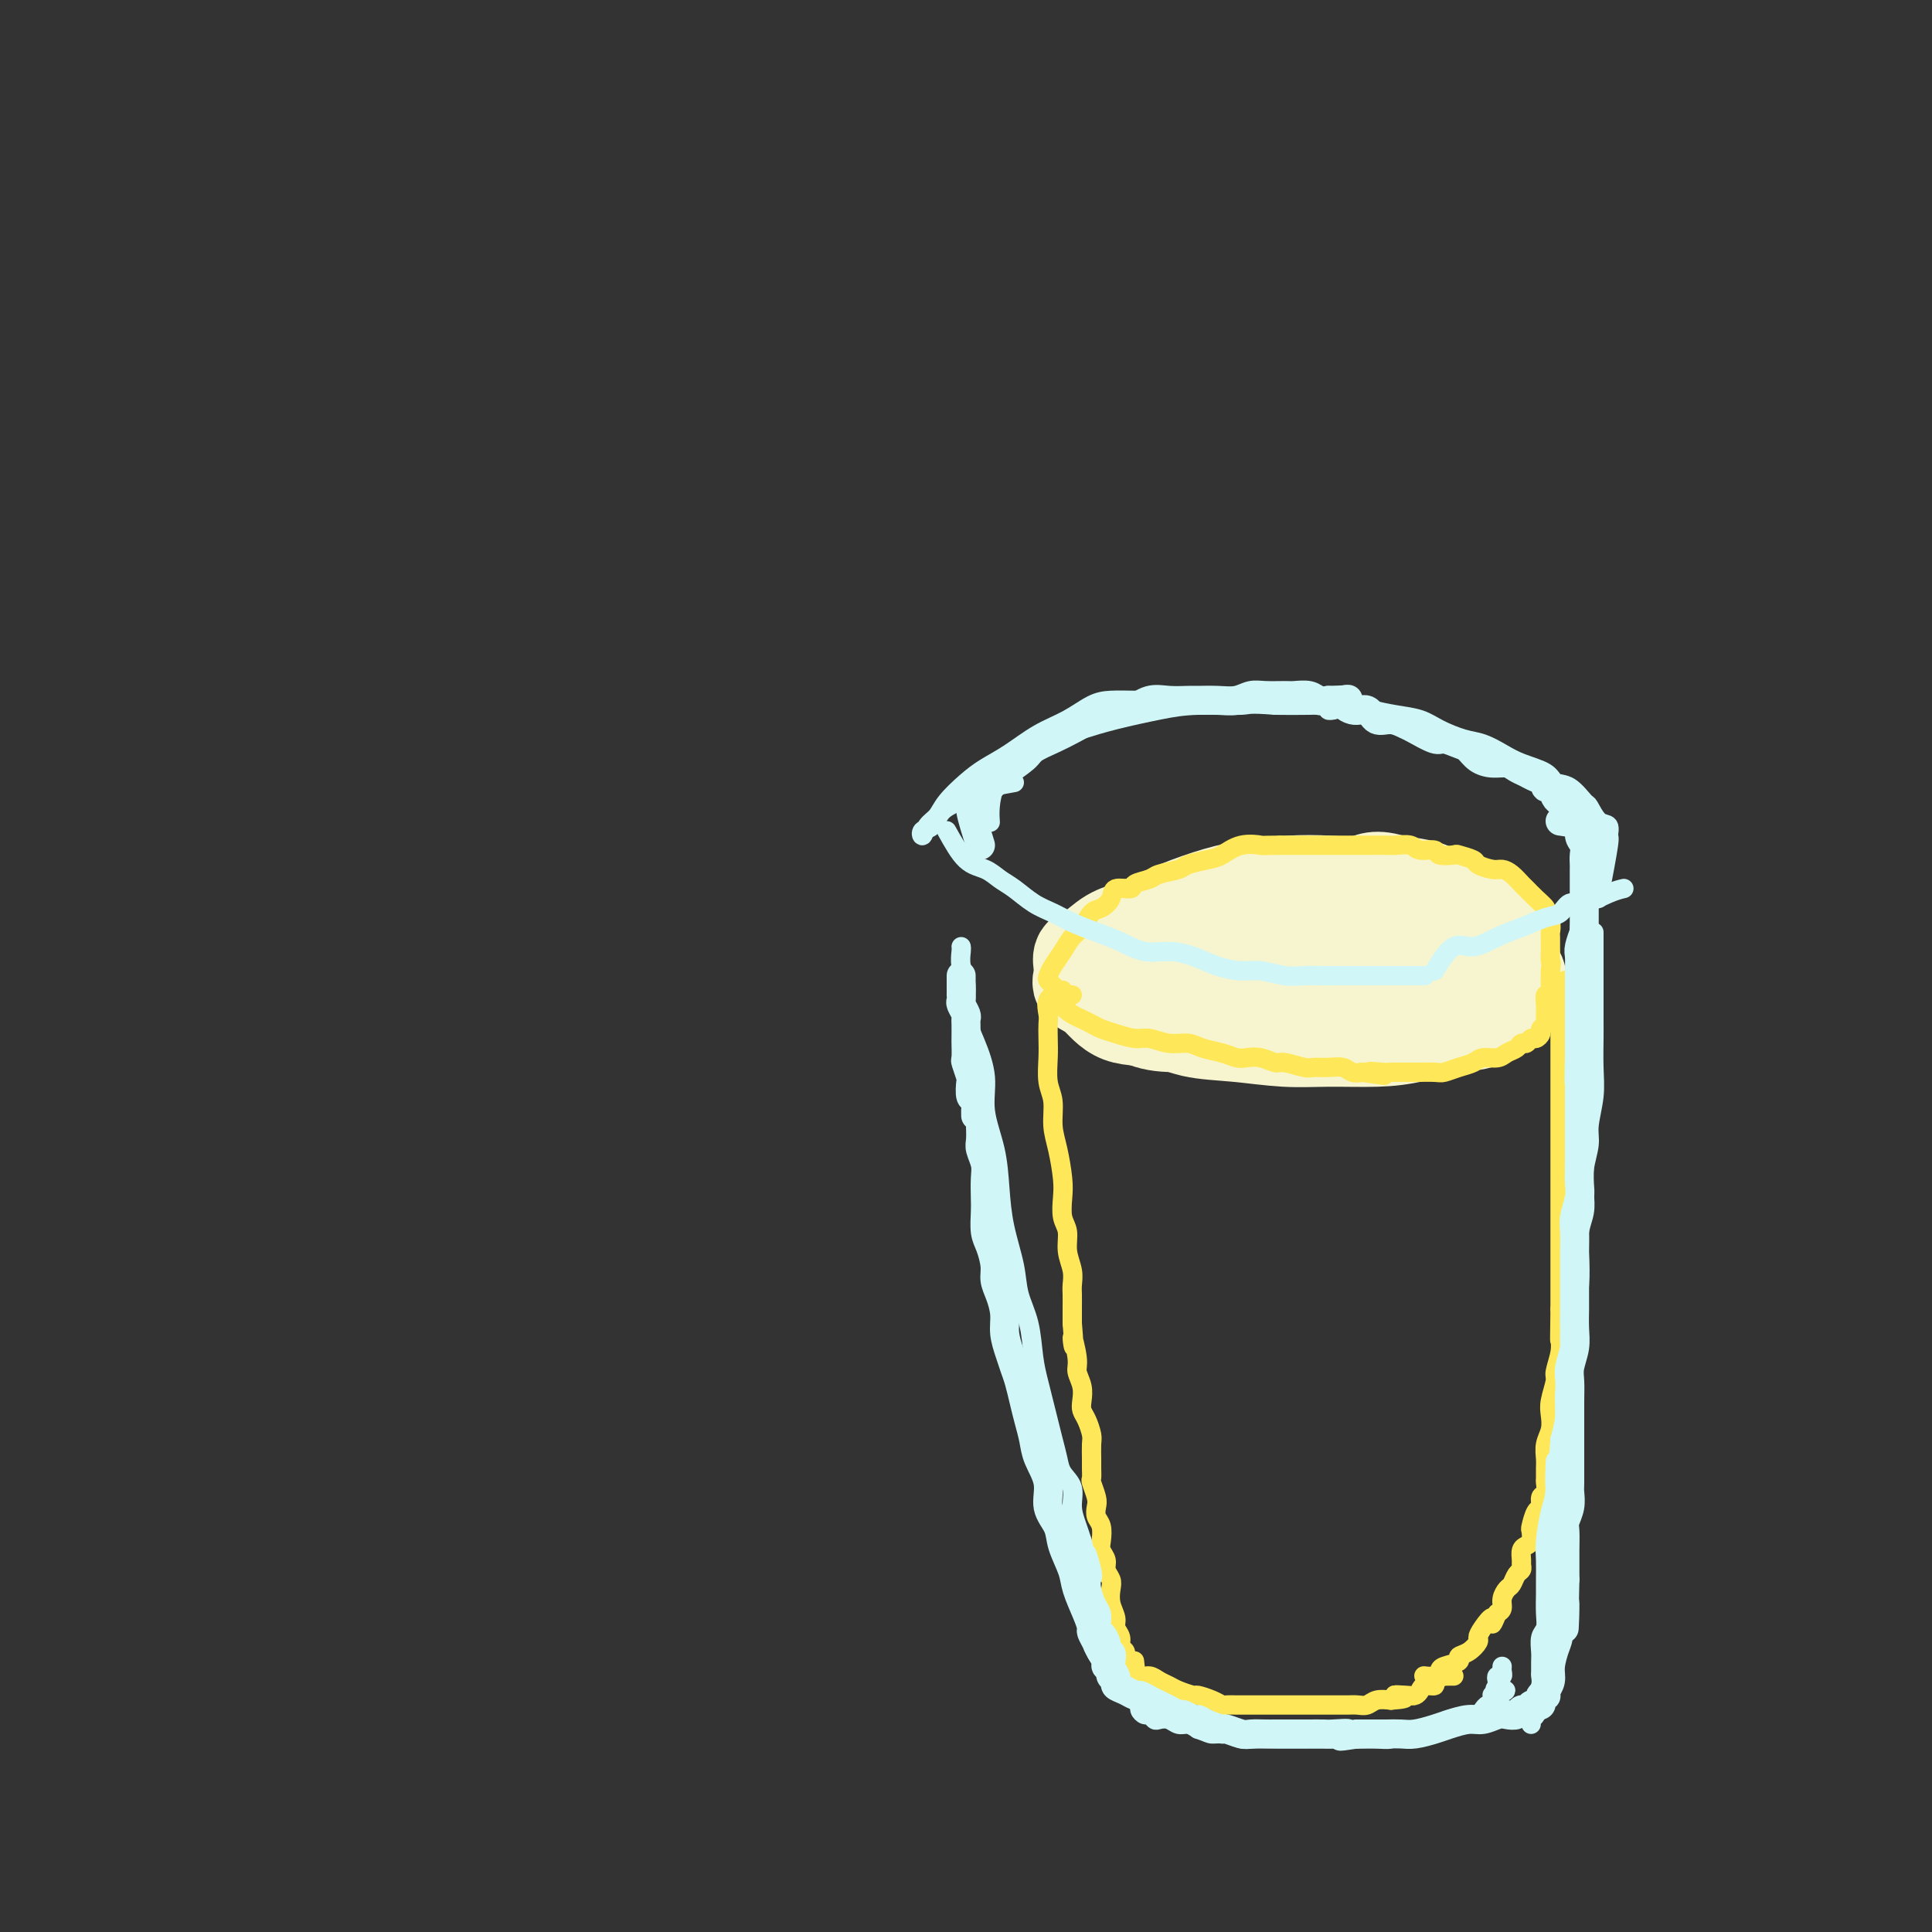 <svg viewBox='0 0 400 400' version='1.1' xmlns='http://www.w3.org/2000/svg' xmlns:xlink='http://www.w3.org/1999/xlink'><rect x="0" y="0" width="400" height="400" fill="#333333" stroke="none"/><g fill='none' stroke='rgb(247,245,208)' stroke-width='20' stroke-linecap='round' stroke-linejoin='round'><path d='M265,192c-1.373,-0.848 -2.745,-1.697 -4,-2c-1.255,-0.303 -2.392,-0.062 -4,0c-1.608,0.062 -3.689,-0.055 -6,0c-2.311,0.055 -4.854,0.282 -7,1c-2.146,0.718 -3.897,1.927 -6,3c-2.103,1.073 -4.560,2.011 -6,3c-1.440,0.989 -1.863,2.030 -2,3c-0.137,0.970 0.014,1.868 0,3c-0.014,1.132 -0.192,2.499 1,4c1.192,1.501 3.752,3.135 6,4c2.248,0.865 4.182,0.960 7,1c2.818,0.040 6.520,0.024 10,0c3.480,-0.024 6.739,-0.055 10,0c3.261,0.055 6.526,0.196 10,0c3.474,-0.196 7.159,-0.729 10,-1c2.841,-0.271 4.838,-0.279 7,-1c2.162,-0.721 4.491,-2.154 6,-3c1.509,-0.846 2.200,-1.104 3,-2c0.800,-0.896 1.709,-2.428 2,-3c0.291,-0.572 -0.035,-0.183 0,-1c0.035,-0.817 0.430,-2.839 0,-4c-0.430,-1.161 -1.685,-1.459 -3,-2c-1.315,-0.541 -2.691,-1.325 -4,-2c-1.309,-0.675 -2.552,-1.242 -4,-2c-1.448,-0.758 -3.099,-1.708 -5,-2c-1.901,-0.292 -4.050,0.075 -6,0c-1.950,-0.075 -3.700,-0.593 -6,-1c-2.300,-0.407 -5.150,-0.704 -8,-1'/><path d='M266,187c-5.269,-0.713 -5.942,-0.497 -8,0c-2.058,0.497 -5.501,1.274 -8,2c-2.499,0.726 -4.053,1.403 -6,2c-1.947,0.597 -4.286,1.116 -6,2c-1.714,0.884 -2.802,2.133 -4,3c-1.198,0.867 -2.505,1.353 -3,2c-0.495,0.647 -0.176,1.456 0,2c0.176,0.544 0.211,0.821 0,1c-0.211,0.179 -0.668,0.258 0,1c0.668,0.742 2.460,2.146 4,3c1.540,0.854 2.828,1.157 5,2c2.172,0.843 5.228,2.226 8,3c2.772,0.774 5.261,0.941 8,1c2.739,0.059 5.729,0.011 9,0c3.271,-0.011 6.825,0.014 10,0c3.175,-0.014 5.972,-0.069 9,0c3.028,0.069 6.288,0.260 9,0c2.712,-0.260 4.878,-0.972 7,-2c2.122,-1.028 4.201,-2.372 6,-3c1.799,-0.628 3.320,-0.539 4,-1c0.680,-0.461 0.520,-1.474 1,-2c0.480,-0.526 1.602,-0.567 2,-1c0.398,-0.433 0.073,-1.257 0,-2c-0.073,-0.743 0.107,-1.405 0,-2c-0.107,-0.595 -0.500,-1.121 -1,-2c-0.500,-0.879 -1.107,-2.109 -2,-3c-0.893,-0.891 -2.071,-1.443 -3,-2c-0.929,-0.557 -1.610,-1.118 -3,-2c-1.390,-0.882 -3.490,-2.084 -5,-3c-1.510,-0.916 -2.432,-1.548 -4,-2c-1.568,-0.452 -3.784,-0.726 -6,-1'/><path d='M289,183c-4.508,-1.550 -5.277,-0.424 -7,0c-1.723,0.424 -4.402,0.147 -7,0c-2.598,-0.147 -5.117,-0.163 -8,0c-2.883,0.163 -6.129,0.503 -9,1c-2.871,0.497 -5.367,1.149 -8,2c-2.633,0.851 -5.403,1.901 -8,3c-2.597,1.099 -5.022,2.248 -7,3c-1.978,0.752 -3.510,1.107 -5,2c-1.490,0.893 -2.937,2.323 -4,3c-1.063,0.677 -1.741,0.602 -2,1c-0.259,0.398 -0.100,1.270 0,2c0.100,0.730 0.139,1.318 0,2c-0.139,0.682 -0.456,1.457 0,2c0.456,0.543 1.685,0.852 3,2c1.315,1.148 2.715,3.134 5,4c2.285,0.866 5.453,0.610 8,1c2.547,0.390 4.472,1.425 7,2c2.528,0.575 5.659,0.688 9,1c3.341,0.312 6.893,0.822 10,1c3.107,0.178 5.768,0.022 9,0c3.232,-0.022 7.033,0.089 10,0c2.967,-0.089 5.099,-0.376 8,-1c2.901,-0.624 6.571,-1.583 9,-2c2.429,-0.417 3.618,-0.293 5,-1c1.382,-0.707 2.959,-2.245 4,-3c1.041,-0.755 1.547,-0.727 2,-1c0.453,-0.273 0.853,-0.847 1,-1c0.147,-0.153 0.039,0.114 0,0c-0.039,-0.114 -0.011,-0.607 0,-1c0.011,-0.393 0.003,-0.684 0,-1c-0.003,-0.316 -0.002,-0.658 0,-1'/><path d='M314,203c0.844,-1.477 -0.544,-1.170 -1,-1c-0.456,0.170 0.022,0.203 0,0c-0.022,-0.203 -0.542,-0.642 -1,-1c-0.458,-0.358 -0.854,-0.635 -1,-1c-0.146,-0.365 -0.042,-0.819 0,-1c0.042,-0.181 0.021,-0.091 0,0'/><path d='M288,197c-3.363,-0.008 -6.726,-0.015 -9,0c-2.274,0.015 -3.458,0.054 -4,0c-0.542,-0.054 -0.443,-0.199 -1,0c-0.557,0.199 -1.769,0.744 -2,1c-0.231,0.256 0.518,0.223 1,0c0.482,-0.223 0.696,-0.636 1,-1c0.304,-0.364 0.696,-0.680 1,-1c0.304,-0.320 0.519,-0.646 1,-1c0.481,-0.354 1.229,-0.737 2,-1c0.771,-0.263 1.566,-0.407 1,0c-0.566,0.407 -2.491,1.363 -4,2c-1.509,0.637 -2.600,0.954 -4,1c-1.400,0.046 -3.108,-0.180 -4,0c-0.892,0.180 -0.969,0.766 -1,1c-0.031,0.234 -0.015,0.117 0,0'/><path d='M296,198c-3.007,-1.268 -6.014,-2.536 -8,-3c-1.986,-0.464 -2.952,-0.124 -4,0c-1.048,0.124 -2.180,0.033 -4,0c-1.820,-0.033 -4.329,-0.009 -6,0c-1.671,0.009 -2.504,0.002 -4,0c-1.496,-0.002 -3.655,-0.001 -5,0c-1.345,0.001 -1.876,0.000 -3,0c-1.124,-0.000 -2.841,-0.000 -4,0c-1.159,0.000 -1.760,0.000 -2,0c-0.240,-0.000 -0.120,-0.000 0,0'/></g>
<g fill='none' stroke='rgb(254,232,89)' stroke-width='4' stroke-linecap='round' stroke-linejoin='round'><path d='M220,205c-1.268,0.548 -2.536,1.096 -3,2c-0.464,0.904 -0.126,2.163 0,3c0.126,0.837 0.038,1.251 0,2c-0.038,0.749 -0.025,1.834 0,3c0.025,1.166 0.062,2.413 0,4c-0.062,1.587 -0.223,3.513 0,5c0.223,1.487 0.831,2.536 1,4c0.169,1.464 -0.099,3.344 0,5c0.099,1.656 0.567,3.089 1,5c0.433,1.911 0.833,4.299 1,6c0.167,1.701 0.101,2.713 0,4c-0.101,1.287 -0.237,2.848 0,4c0.237,1.152 0.848,1.893 1,3c0.152,1.107 -0.155,2.579 0,4c0.155,1.421 0.774,2.792 1,4c0.226,1.208 0.061,2.251 0,3c-0.061,0.749 -0.016,1.202 0,2c0.016,0.798 0.005,1.942 0,3c-0.005,1.058 -0.002,2.029 0,3'/><path d='M222,274c0.709,8.210 -0.020,3.737 0,3c0.020,-0.737 0.789,2.264 1,4c0.211,1.736 -0.137,2.207 0,3c0.137,0.793 0.758,1.907 1,3c0.242,1.093 0.103,2.164 0,3c-0.103,0.836 -0.171,1.435 0,2c0.171,0.565 0.582,1.096 1,2c0.418,0.904 0.844,2.183 1,3c0.156,0.817 0.041,1.173 0,2c-0.041,0.827 -0.007,2.126 0,3c0.007,0.874 -0.012,1.322 0,2c0.012,0.678 0.055,1.585 0,2c-0.055,0.415 -0.207,0.337 0,1c0.207,0.663 0.774,2.068 1,3c0.226,0.932 0.112,1.390 0,2c-0.112,0.610 -0.222,1.371 0,2c0.222,0.629 0.777,1.127 1,2c0.223,0.873 0.116,2.121 0,3c-0.116,0.879 -0.241,1.390 0,2c0.241,0.610 0.848,1.321 1,2c0.152,0.679 -0.151,1.326 0,2c0.151,0.674 0.757,1.374 1,2c0.243,0.626 0.122,1.179 0,2c-0.122,0.821 -0.244,1.912 0,3c0.244,1.088 0.854,2.174 1,3c0.146,0.826 -0.172,1.391 0,2c0.172,0.609 0.833,1.263 1,2c0.167,0.737 -0.162,1.558 0,2c0.162,0.442 0.813,0.503 1,1c0.187,0.497 -0.089,1.428 0,2c0.089,0.572 0.545,0.786 1,1'/><path d='M234,345c2.080,10.918 1.281,2.715 1,0c-0.281,-2.715 -0.045,0.060 0,1c0.045,0.940 -0.101,0.045 0,0c0.101,-0.045 0.448,0.761 1,1c0.552,0.239 1.308,-0.090 2,0c0.692,0.090 1.321,0.598 2,1c0.679,0.402 1.407,0.699 2,1c0.593,0.301 1.052,0.606 2,1c0.948,0.394 2.385,0.876 3,1c0.615,0.124 0.406,-0.110 1,0c0.594,0.110 1.990,0.565 3,1c1.010,0.435 1.635,0.848 2,1c0.365,0.152 0.469,0.041 1,0c0.531,-0.041 1.489,-0.011 2,0c0.511,0.011 0.574,0.003 1,0c0.426,-0.003 1.216,-0.001 2,0c0.784,0.001 1.561,0.000 2,0c0.439,-0.000 0.541,-0.000 1,0c0.459,0.000 1.277,0.000 2,0c0.723,-0.000 1.352,0.000 2,0c0.648,-0.000 1.314,-0.000 2,0c0.686,0.000 1.391,0.000 2,0c0.609,-0.000 1.122,-0.000 2,0c0.878,0.000 2.122,0.001 3,0c0.878,-0.001 1.389,-0.004 2,0c0.611,0.004 1.321,0.015 2,0c0.679,-0.015 1.326,-0.056 2,0c0.674,0.056 1.374,0.207 2,0c0.626,-0.207 1.179,-0.774 2,-1c0.821,-0.226 1.911,-0.113 3,0'/><path d='M288,352c5.394,-0.378 1.878,-0.823 1,-1c-0.878,-0.177 0.883,-0.085 2,0c1.117,0.085 1.590,0.164 2,0c0.410,-0.164 0.759,-0.569 1,-1c0.241,-0.431 0.375,-0.886 1,-1c0.625,-0.114 1.739,0.113 2,0c0.261,-0.113 -0.333,-0.566 0,-1c0.333,-0.434 1.592,-0.848 2,-1c0.408,-0.152 -0.035,-0.041 0,0c0.035,0.041 0.548,0.011 1,0c0.452,-0.011 0.843,-0.003 1,0c0.157,0.003 0.078,0.002 0,0'/><path d='M324,203c-0.423,0.775 -0.845,1.551 -1,2c-0.155,0.449 -0.041,0.572 0,1c0.041,0.428 0.011,1.162 0,2c-0.011,0.838 -0.003,1.779 0,3c0.003,1.221 0.001,2.721 0,4c-0.001,1.279 -0.000,2.336 0,4c0.000,1.664 0.000,3.936 0,6c-0.000,2.064 -0.000,3.921 0,6c0.000,2.079 0.000,4.380 0,6c-0.000,1.620 -0.000,2.559 0,4c0.000,1.441 0.000,3.385 0,5c-0.000,1.615 -0.000,2.902 0,4c0.000,1.098 0.000,2.009 0,3c-0.000,0.991 -0.000,2.064 0,3c0.000,0.936 0.000,1.734 0,3c-0.000,1.266 -0.000,2.999 0,4c0.000,1.001 0.000,1.269 0,2c-0.000,0.731 -0.000,1.923 0,3c0.000,1.077 0.000,2.038 0,3'/><path d='M323,271c-0.150,11.127 -0.025,4.943 0,3c0.025,-1.943 -0.050,0.354 0,2c0.050,1.646 0.223,2.642 0,4c-0.223,1.358 -0.843,3.077 -1,4c-0.157,0.923 0.150,1.051 0,2c-0.150,0.949 -0.758,2.719 -1,4c-0.242,1.281 -0.117,2.072 0,3c0.117,0.928 0.228,1.993 0,3c-0.228,1.007 -0.793,1.956 -1,3c-0.207,1.044 -0.054,2.182 0,3c0.054,0.818 0.011,1.317 0,2c-0.011,0.683 0.012,1.549 0,2c-0.012,0.451 -0.059,0.486 0,1c0.059,0.514 0.222,1.508 0,2c-0.222,0.492 -0.830,0.484 -1,1c-0.170,0.516 0.099,1.556 0,2c-0.099,0.444 -0.565,0.290 -1,1c-0.435,0.710 -0.838,2.283 -1,3c-0.162,0.717 -0.082,0.577 0,1c0.082,0.423 0.165,1.409 0,2c-0.165,0.591 -0.579,0.789 -1,1c-0.421,0.211 -0.848,0.437 -1,1c-0.152,0.563 -0.030,1.464 0,2c0.030,0.536 -0.033,0.706 0,1c0.033,0.294 0.163,0.711 0,1c-0.163,0.289 -0.617,0.448 -1,1c-0.383,0.552 -0.694,1.496 -1,2c-0.306,0.504 -0.608,0.568 -1,1c-0.392,0.432 -0.875,1.232 -1,2c-0.125,0.768 0.107,1.505 0,2c-0.107,0.495 -0.554,0.747 -1,1'/><path d='M310,334c-1.670,4.003 -0.845,1.510 -1,1c-0.155,-0.510 -1.290,0.962 -2,2c-0.710,1.038 -0.997,1.640 -1,2c-0.003,0.360 0.276,0.478 0,1c-0.276,0.522 -1.107,1.449 -2,2c-0.893,0.551 -1.849,0.726 -2,1c-0.151,0.274 0.502,0.648 0,1c-0.502,0.352 -2.159,0.683 -3,1c-0.841,0.317 -0.864,0.621 -1,1c-0.136,0.379 -0.383,0.833 -1,1c-0.617,0.167 -1.605,0.048 -2,0c-0.395,-0.048 -0.198,-0.024 0,0'/><path d='M222,206c-1.024,0.643 -2.048,1.286 -2,2c0.048,0.714 1.170,1.501 2,2c0.830,0.499 1.370,0.712 2,1c0.630,0.288 1.350,0.650 2,1c0.650,0.350 1.229,0.686 2,1c0.771,0.314 1.732,0.605 3,1c1.268,0.395 2.841,0.893 4,1c1.159,0.107 1.902,-0.179 3,0c1.098,0.179 2.549,0.822 4,1c1.451,0.178 2.902,-0.110 4,0c1.098,0.110 1.844,0.617 3,1c1.156,0.383 2.723,0.643 4,1c1.277,0.357 2.265,0.813 3,1c0.735,0.187 1.216,0.107 2,0c0.784,-0.107 1.872,-0.239 3,0c1.128,0.239 2.297,0.849 3,1c0.703,0.151 0.940,-0.157 2,0c1.060,0.157 2.941,0.778 4,1c1.059,0.222 1.295,0.046 2,0c0.705,-0.046 1.880,0.039 3,0c1.120,-0.039 2.186,-0.203 3,0c0.814,0.203 1.375,0.772 2,1c0.625,0.228 1.312,0.114 2,0'/><path d='M282,222c8.242,1.238 3.347,0.332 2,0c-1.347,-0.332 0.854,-0.089 2,0c1.146,0.089 1.237,0.025 2,0c0.763,-0.025 2.199,-0.010 3,0c0.801,0.010 0.967,0.014 2,0c1.033,-0.014 2.933,-0.046 4,0c1.067,0.046 1.301,0.171 2,0c0.699,-0.171 1.864,-0.637 3,-1c1.136,-0.363 2.245,-0.622 3,-1c0.755,-0.378 1.158,-0.876 2,-1c0.842,-0.124 2.123,0.126 3,0c0.877,-0.126 1.348,-0.626 2,-1c0.652,-0.374 1.484,-0.621 2,-1c0.516,-0.379 0.717,-0.889 1,-1c0.283,-0.111 0.649,0.177 1,0c0.351,-0.177 0.686,-0.821 1,-1c0.314,-0.179 0.606,0.106 1,0c0.394,-0.106 0.890,-0.602 1,-1c0.110,-0.398 -0.167,-0.698 0,-1c0.167,-0.302 0.777,-0.606 1,-1c0.223,-0.394 0.060,-0.878 0,-1c-0.060,-0.122 -0.017,0.117 0,0c0.017,-0.117 0.008,-0.590 0,-1c-0.008,-0.410 -0.016,-0.757 0,-1c0.016,-0.243 0.057,-0.384 0,-1c-0.057,-0.616 -0.211,-1.709 0,-2c0.211,-0.291 0.789,0.221 1,0c0.211,-0.221 0.057,-1.175 0,-2c-0.057,-0.825 -0.016,-1.521 0,-2c0.016,-0.479 0.008,-0.739 0,-1'/><path d='M321,201c0.309,-2.196 0.083,-1.687 0,-2c-0.083,-0.313 -0.021,-1.449 0,-2c0.021,-0.551 0.001,-0.519 0,-1c-0.001,-0.481 0.015,-1.476 0,-2c-0.015,-0.524 -0.062,-0.577 0,-1c0.062,-0.423 0.234,-1.217 0,-2c-0.234,-0.783 -0.874,-1.557 -1,-2c-0.126,-0.443 0.262,-0.556 0,-1c-0.262,-0.444 -1.173,-1.219 -2,-2c-0.827,-0.781 -1.571,-1.567 -2,-2c-0.429,-0.433 -0.543,-0.511 -1,-1c-0.457,-0.489 -1.258,-1.388 -2,-2c-0.742,-0.612 -1.425,-0.938 -2,-1c-0.575,-0.062 -1.041,0.141 -2,0c-0.959,-0.141 -2.412,-0.625 -3,-1c-0.588,-0.375 -0.313,-0.640 -1,-1c-0.687,-0.360 -2.338,-0.813 -3,-1c-0.662,-0.187 -0.336,-0.106 -1,0c-0.664,0.106 -2.317,0.239 -3,0c-0.683,-0.239 -0.395,-0.849 -1,-1c-0.605,-0.151 -2.104,0.156 -3,0c-0.896,-0.156 -1.189,-0.774 -2,-1c-0.811,-0.226 -2.141,-0.061 -3,0c-0.859,0.061 -1.247,0.016 -2,0c-0.753,-0.016 -1.871,-0.004 -3,0c-1.129,0.004 -2.269,0.001 -3,0c-0.731,-0.001 -1.052,-0.000 -2,0c-0.948,0.000 -2.522,0.000 -4,0c-1.478,-0.000 -2.859,-0.000 -4,0c-1.141,0.000 -2.040,0.000 -3,0c-0.960,-0.000 -1.980,-0.000 -3,0'/><path d='M265,175c-4.432,0.029 -3.513,0.102 -4,0c-0.487,-0.102 -2.379,-0.378 -4,0c-1.621,0.378 -2.970,1.411 -4,2c-1.030,0.589 -1.741,0.735 -3,1c-1.259,0.265 -3.066,0.648 -4,1c-0.934,0.352 -0.993,0.673 -2,1c-1.007,0.327 -2.960,0.661 -4,1c-1.040,0.339 -1.167,0.685 -2,1c-0.833,0.315 -2.373,0.599 -3,1c-0.627,0.401 -0.342,0.917 -1,1c-0.658,0.083 -2.259,-0.269 -3,0c-0.741,0.269 -0.621,1.159 -1,2c-0.379,0.841 -1.256,1.631 -2,2c-0.744,0.369 -1.355,0.315 -2,1c-0.645,0.685 -1.325,2.110 -2,3c-0.675,0.890 -1.345,1.246 -2,2c-0.655,0.754 -1.296,1.904 -2,3c-0.704,1.096 -1.470,2.136 -2,3c-0.530,0.864 -0.822,1.551 -1,2c-0.178,0.449 -0.240,0.659 0,1c0.240,0.341 0.783,0.812 1,1c0.217,0.188 0.109,0.094 0,0'/></g>
<g fill='none' stroke='rgb(208,246,247)' stroke-width='4' stroke-linecap='round' stroke-linejoin='round'><path d='M196,172c1.311,2.359 2.622,4.719 4,6c1.378,1.281 2.822,1.484 4,2c1.178,0.516 2.088,1.346 3,2c0.912,0.654 1.825,1.134 3,2c1.175,0.866 2.613,2.118 4,3c1.387,0.882 2.722,1.393 4,2c1.278,0.607 2.497,1.311 4,2c1.503,0.689 3.290,1.364 5,2c1.710,0.636 3.345,1.235 5,2c1.655,0.765 3.331,1.698 5,2c1.669,0.302 3.330,-0.025 5,0c1.670,0.025 3.349,0.403 5,1c1.651,0.597 3.273,1.414 5,2c1.727,0.586 3.557,0.942 5,1c1.443,0.058 2.499,-0.181 4,0c1.501,0.181 3.447,0.780 5,1c1.553,0.220 2.711,0.059 4,0c1.289,-0.059 2.707,-0.016 4,0c1.293,0.016 2.460,0.004 4,0c1.540,-0.004 3.454,-0.001 5,0c1.546,0.001 2.724,0.000 4,0c1.276,-0.000 2.650,-0.000 4,0c1.350,0.000 2.675,0.000 4,0'/><path d='M199,196c0.033,0.165 0.067,0.331 0,1c-0.067,0.669 -0.234,1.843 0,3c0.234,1.157 0.870,2.298 1,4c0.130,1.702 -0.246,3.965 0,6c0.246,2.035 1.113,3.844 2,6c0.887,2.156 1.795,4.660 2,7c0.205,2.340 -0.292,4.515 0,7c0.292,2.485 1.372,5.279 2,8c0.628,2.721 0.802,5.369 1,8c0.198,2.631 0.420,5.245 1,8c0.580,2.755 1.517,5.650 2,8c0.483,2.350 0.511,4.154 1,6c0.489,1.846 1.441,3.732 2,6c0.559,2.268 0.727,4.917 1,7c0.273,2.083 0.651,3.600 1,5c0.349,1.400 0.670,2.682 1,4c0.330,1.318 0.671,2.673 1,4c0.329,1.327 0.648,2.626 1,4c0.352,1.374 0.738,2.822 1,4c0.262,1.178 0.399,2.086 1,3c0.601,0.914 1.666,1.833 2,3c0.334,1.167 -0.064,2.584 0,4c0.064,1.416 0.590,2.833 1,4c0.410,1.167 0.705,2.083 1,3'/><path d='M224,319c2.642,10.580 1.247,4.529 1,3c-0.247,-1.529 0.656,1.463 1,3c0.344,1.537 0.131,1.620 0,2c-0.131,0.380 -0.179,1.058 0,2c0.179,0.942 0.587,2.149 1,3c0.413,0.851 0.833,1.345 1,2c0.167,0.655 0.082,1.471 0,2c-0.082,0.529 -0.162,0.771 0,1c0.162,0.229 0.565,0.447 1,1c0.435,0.553 0.900,1.443 1,2c0.100,0.557 -0.165,0.783 0,1c0.165,0.217 0.762,0.425 1,1c0.238,0.575 0.119,1.516 0,2c-0.119,0.484 -0.238,0.511 0,1c0.238,0.489 0.833,1.442 1,2c0.167,0.558 -0.095,0.723 0,1c0.095,0.277 0.546,0.666 1,1c0.454,0.334 0.910,0.614 1,1c0.090,0.386 -0.187,0.877 0,1c0.187,0.123 0.838,-0.121 1,0c0.162,0.121 -0.164,0.606 0,1c0.164,0.394 0.818,0.698 1,1c0.182,0.302 -0.107,0.603 0,1c0.107,0.397 0.609,0.890 1,1c0.391,0.110 0.671,-0.163 1,0c0.329,0.163 0.707,0.761 1,1c0.293,0.239 0.501,0.119 1,0c0.499,-0.119 1.288,-0.238 2,0c0.712,0.238 1.345,0.833 2,1c0.655,0.167 1.330,-0.095 2,0c0.670,0.095 1.335,0.548 2,1'/><path d='M248,358c2.084,0.707 2.296,0.974 3,1c0.704,0.026 1.902,-0.189 3,0c1.098,0.189 2.097,0.783 3,1c0.903,0.217 1.712,0.058 3,0c1.288,-0.058 3.057,-0.016 4,0c0.943,0.016 1.061,0.004 2,0c0.939,-0.004 2.698,-0.001 4,0c1.302,0.001 2.147,-0.000 3,0c0.853,0.000 1.713,0.001 3,0c1.287,-0.001 3.002,-0.004 4,0c0.998,0.004 1.278,0.016 2,0c0.722,-0.016 1.884,-0.061 3,0c1.116,0.061 2.186,0.227 3,0c0.814,-0.227 1.373,-0.848 2,-1c0.627,-0.152 1.323,0.166 2,0c0.677,-0.166 1.336,-0.815 2,-1c0.664,-0.185 1.332,0.095 2,0c0.668,-0.095 1.334,-0.564 2,-1c0.666,-0.436 1.330,-0.837 2,-1c0.670,-0.163 1.345,-0.086 2,0c0.655,0.086 1.290,0.181 2,0c0.710,-0.181 1.497,-0.640 2,-1c0.503,-0.360 0.724,-0.622 1,-1c0.276,-0.378 0.609,-0.872 1,-1c0.391,-0.128 0.840,0.109 1,0c0.160,-0.109 0.033,-0.565 0,-1c-0.033,-0.435 0.030,-0.848 0,-1c-0.030,-0.152 -0.151,-0.043 0,0c0.151,0.043 0.576,0.022 1,0'/><path d='M310,351c3.405,-1.570 0.916,-0.994 0,-1c-0.916,-0.006 -0.260,-0.593 0,-1c0.260,-0.407 0.122,-0.635 0,-1c-0.122,-0.365 -0.229,-0.869 0,-1c0.229,-0.131 0.793,0.109 1,0c0.207,-0.109 0.056,-0.568 0,-1c-0.056,-0.432 -0.016,-0.838 0,-1c0.016,-0.162 0.008,-0.081 0,0'/><path d='M330,193c-0.000,0.145 -0.000,0.290 0,1c0.000,0.710 0.000,1.987 0,3c-0.000,1.013 -0.000,1.764 0,3c0.000,1.236 0.001,2.958 0,5c-0.001,2.042 -0.004,4.405 0,6c0.004,1.595 0.016,2.421 0,4c-0.016,1.579 -0.061,3.912 0,6c0.061,2.088 0.226,3.930 0,6c-0.226,2.070 -0.844,4.367 -1,6c-0.156,1.633 0.151,2.603 0,4c-0.151,1.397 -0.759,3.222 -1,5c-0.241,1.778 -0.117,3.509 0,5c0.117,1.491 0.225,2.741 0,4c-0.225,1.259 -0.782,2.526 -1,4c-0.218,1.474 -0.096,3.155 0,5c0.096,1.845 0.165,3.854 0,6c-0.165,2.146 -0.565,4.428 -1,6c-0.435,1.572 -0.904,2.432 -1,4c-0.096,1.568 0.180,3.843 0,6c-0.180,2.157 -0.818,4.196 -1,6c-0.182,1.804 0.091,3.373 0,5c-0.091,1.627 -0.545,3.314 -1,5'/><path d='M323,298c-1.321,17.131 -1.125,7.460 -1,5c0.125,-2.460 0.177,2.292 0,5c-0.177,2.708 -0.583,3.371 -1,5c-0.417,1.629 -0.844,4.225 -1,6c-0.156,1.775 -0.041,2.731 0,4c0.041,1.269 0.007,2.853 0,4c-0.007,1.147 0.012,1.858 0,3c-0.012,1.142 -0.056,2.714 0,4c0.056,1.286 0.211,2.285 0,3c-0.211,0.715 -0.789,1.147 -1,2c-0.211,0.853 -0.056,2.129 0,3c0.056,0.871 0.011,1.337 0,2c-0.011,0.663 0.011,1.522 0,2c-0.011,0.478 -0.056,0.576 0,1c0.056,0.424 0.211,1.174 0,2c-0.211,0.826 -0.789,1.727 -1,2c-0.211,0.273 -0.056,-0.082 0,0c0.056,0.082 0.011,0.600 0,1c-0.011,0.400 0.011,0.680 0,1c-0.011,0.320 -0.056,0.678 0,1c0.056,0.322 0.211,0.608 0,1c-0.211,0.392 -0.789,0.888 -1,1c-0.211,0.112 -0.057,-0.162 0,0c0.057,0.162 0.016,0.761 0,1c-0.016,0.239 -0.008,0.120 0,0'/><path d='M297,201c1.358,-2.162 2.716,-4.324 4,-5c1.284,-0.676 2.494,0.132 4,0c1.506,-0.132 3.309,-1.206 5,-2c1.691,-0.794 3.269,-1.307 5,-2c1.731,-0.693 3.614,-1.565 5,-2c1.386,-0.435 2.274,-0.432 3,-1c0.726,-0.568 1.291,-1.707 2,-2c0.709,-0.293 1.561,0.262 3,0c1.439,-0.262 3.464,-1.340 5,-2c1.536,-0.660 2.582,-0.903 3,-1c0.418,-0.097 0.209,-0.049 0,0'/><path d='M331,186c0.857,-4.482 1.715,-8.963 2,-11c0.285,-2.037 -0.002,-1.629 0,-2c0.002,-0.371 0.293,-1.522 0,-2c-0.293,-0.478 -1.171,-0.284 -2,-1c-0.829,-0.716 -1.609,-2.341 -2,-3c-0.391,-0.659 -0.394,-0.351 -1,-1c-0.606,-0.649 -1.817,-2.257 -3,-3c-1.183,-0.743 -2.340,-0.623 -3,-1c-0.660,-0.377 -0.825,-1.252 -2,-2c-1.175,-0.748 -3.360,-1.369 -5,-2c-1.640,-0.631 -2.734,-1.272 -4,-2c-1.266,-0.728 -2.704,-1.543 -4,-2c-1.296,-0.457 -2.449,-0.556 -4,-1c-1.551,-0.444 -3.501,-1.233 -5,-2c-1.499,-0.767 -2.548,-1.512 -4,-2c-1.452,-0.488 -3.306,-0.719 -5,-1c-1.694,-0.281 -3.227,-0.611 -5,-1c-1.773,-0.389 -3.785,-0.835 -6,-1c-2.215,-0.165 -4.633,-0.047 -7,0c-2.367,0.047 -4.684,0.024 -7,0'/><path d='M264,146c-5.778,-0.455 -5.222,-0.092 -7,0c-1.778,0.092 -5.890,-0.089 -9,0c-3.110,0.089 -5.219,0.446 -8,1c-2.781,0.554 -6.233,1.306 -9,2c-2.767,0.694 -4.849,1.331 -7,2c-2.151,0.669 -4.373,1.371 -6,2c-1.627,0.629 -2.660,1.186 -4,2c-1.340,0.814 -2.986,1.886 -4,3c-1.014,1.114 -1.396,2.271 -2,3c-0.604,0.729 -1.430,1.030 -2,2c-0.570,0.970 -0.884,2.607 -1,4c-0.116,1.393 -0.033,2.541 0,3c0.033,0.459 0.017,0.230 0,0'/><path d='M210,162c-2.360,0.439 -4.719,0.879 -6,1c-1.281,0.121 -1.483,-0.076 -2,0c-0.517,0.076 -1.347,0.425 -2,1c-0.653,0.575 -1.128,1.375 -2,2c-0.872,0.625 -2.141,1.076 -3,2c-0.859,0.924 -1.310,2.323 -2,3c-0.690,0.677 -1.620,0.632 -2,1c-0.380,0.368 -0.209,1.147 0,1c0.209,-0.147 0.456,-1.222 1,-2c0.544,-0.778 1.386,-1.260 2,-2c0.614,-0.740 1.002,-1.738 2,-3c0.998,-1.262 2.608,-2.788 4,-4c1.392,-1.212 2.567,-2.111 4,-3c1.433,-0.889 3.123,-1.769 5,-3c1.877,-1.231 3.939,-2.813 6,-4c2.061,-1.187 4.119,-1.978 6,-3c1.881,-1.022 3.584,-2.274 5,-3c1.416,-0.726 2.543,-0.927 4,-1c1.457,-0.073 3.242,-0.020 5,0c1.758,0.020 3.487,0.005 5,0c1.513,-0.005 2.809,-0.001 4,0c1.191,0.001 2.278,0.000 4,0c1.722,-0.000 4.079,-0.000 6,0c1.921,0.000 3.406,0.000 5,0c1.594,-0.000 3.297,-0.000 5,0'/><path d='M264,145c6.626,-0.158 4.191,-0.053 4,0c-0.191,0.053 1.861,0.053 3,0c1.139,-0.053 1.363,-0.158 2,0c0.637,0.158 1.686,0.578 2,1c0.314,0.422 -0.108,0.844 0,1c0.108,0.156 0.745,0.044 1,0c0.255,-0.044 0.127,-0.022 0,0'/></g>
<g fill='none' stroke='rgb(208,246,247)' stroke-width='6' stroke-linecap='round' stroke-linejoin='round'><path d='M203,175c-0.912,-2.923 -1.824,-5.846 -2,-7c-0.176,-1.154 0.383,-0.540 1,-1c0.617,-0.460 1.290,-1.996 2,-3c0.710,-1.004 1.456,-1.476 2,-2c0.544,-0.524 0.886,-1.099 2,-2c1.114,-0.901 3.000,-2.129 4,-3c1.000,-0.871 1.113,-1.385 2,-2c0.887,-0.615 2.547,-1.329 4,-2c1.453,-0.671 2.699,-1.298 4,-2c1.301,-0.702 2.657,-1.481 4,-2c1.343,-0.519 2.671,-0.780 4,-1c1.329,-0.220 2.658,-0.399 4,-1c1.342,-0.601 2.697,-1.626 4,-2c1.303,-0.374 2.554,-0.099 4,0c1.446,0.099 3.086,0.023 4,0c0.914,-0.023 1.100,0.008 2,0c0.900,-0.008 2.514,-0.055 4,0c1.486,0.055 2.844,0.211 4,0c1.156,-0.211 2.109,-0.790 3,-1c0.891,-0.210 1.719,-0.053 3,0c1.281,0.053 3.015,0.000 4,0c0.985,-0.000 1.223,0.051 2,0c0.777,-0.051 2.094,-0.206 3,0c0.906,0.206 1.402,0.773 2,1c0.598,0.227 1.299,0.113 2,0'/><path d='M275,145c6.325,-0.130 3.637,-0.456 3,0c-0.637,0.456 0.778,1.695 2,2c1.222,0.305 2.251,-0.323 3,0c0.749,0.323 1.220,1.597 2,2c0.780,0.403 1.871,-0.065 3,0c1.129,0.065 2.298,0.662 3,1c0.702,0.338 0.937,0.418 2,1c1.063,0.582 2.956,1.665 4,2c1.044,0.335 1.241,-0.078 2,0c0.759,0.078 2.080,0.647 3,1c0.920,0.353 1.440,0.490 2,1c0.560,0.510 1.161,1.394 2,2c0.839,0.606 1.915,0.936 3,1c1.085,0.064 2.179,-0.138 3,0c0.821,0.138 1.368,0.616 2,1c0.632,0.384 1.349,0.676 2,1c0.651,0.324 1.235,0.682 2,1c0.765,0.318 1.710,0.596 2,1c0.290,0.404 -0.076,0.935 0,1c0.076,0.065 0.594,-0.337 1,0c0.406,0.337 0.701,1.414 1,2c0.299,0.586 0.601,0.682 1,1c0.399,0.318 0.895,0.859 1,1c0.105,0.141 -0.179,-0.116 0,0c0.179,0.116 0.822,0.605 1,1c0.178,0.395 -0.110,0.694 0,1c0.110,0.306 0.618,0.618 1,1c0.382,0.382 0.639,0.834 1,1c0.361,0.166 0.828,0.045 1,0c0.172,-0.045 0.049,-0.013 0,0c-0.049,0.013 -0.025,0.006 0,0'/><path d='M328,171c2.667,2.167 1.333,1.083 0,0'/><path d='M323,170c1.721,0.245 3.442,0.489 4,1c0.558,0.511 -0.047,1.288 0,2c0.047,0.712 0.745,1.359 1,2c0.255,0.641 0.068,1.275 0,2c-0.068,0.725 -0.018,1.542 0,2c0.018,0.458 0.005,0.559 0,1c-0.005,0.441 -0.001,1.222 0,2c0.001,0.778 0.000,1.552 0,2c-0.000,0.448 -0.000,0.570 0,1c0.000,0.430 -0.000,1.167 0,2c0.000,0.833 0.001,1.762 0,2c-0.001,0.238 -0.004,-0.213 0,0c0.004,0.213 0.015,1.092 0,2c-0.015,0.908 -0.057,1.845 0,2c0.057,0.155 0.211,-0.471 0,0c-0.211,0.471 -0.789,2.039 -1,3c-0.211,0.961 -0.057,1.314 0,2c0.057,0.686 0.015,1.705 0,3c-0.015,1.295 -0.004,2.866 0,4c0.004,1.134 0.001,1.830 0,3c-0.001,1.170 -0.000,2.815 0,4c0.000,1.185 0.000,1.910 0,3c-0.000,1.090 -0.000,2.545 0,4'/><path d='M327,219c-0.155,7.586 -0.041,4.552 0,4c0.041,-0.552 0.011,1.376 0,3c-0.011,1.624 -0.003,2.942 0,4c0.003,1.058 0.002,1.857 0,3c-0.002,1.143 -0.004,2.631 0,4c0.004,1.369 0.015,2.620 0,4c-0.015,1.380 -0.057,2.890 0,4c0.057,1.110 0.211,1.821 0,3c-0.211,1.179 -0.789,2.826 -1,4c-0.211,1.174 -0.057,1.874 0,3c0.057,1.126 0.015,2.678 0,4c-0.015,1.322 -0.003,2.415 0,4c0.003,1.585 -0.003,3.663 0,5c0.003,1.337 0.015,1.932 0,3c-0.015,1.068 -0.057,2.609 0,4c0.057,1.391 0.211,2.630 0,4c-0.211,1.370 -0.789,2.870 -1,4c-0.211,1.130 -0.057,1.892 0,3c0.057,1.108 0.015,2.564 0,4c-0.015,1.436 -0.004,2.854 0,4c0.004,1.146 0.001,2.021 0,3c-0.001,0.979 0.001,2.061 0,3c-0.001,0.939 -0.004,1.736 0,3c0.004,1.264 0.015,2.994 0,4c-0.015,1.006 -0.057,1.287 0,2c0.057,0.713 0.211,1.856 0,3c-0.211,1.144 -0.789,2.287 -1,3c-0.211,0.713 -0.057,0.995 0,2c0.057,1.005 0.015,2.732 0,4c-0.015,1.268 -0.004,2.077 0,3c0.004,0.923 0.002,1.962 0,3'/><path d='M324,327c-0.415,17.587 0.047,7.555 0,5c-0.047,-2.555 -0.605,2.367 -1,5c-0.395,2.633 -0.628,2.978 -1,4c-0.372,1.022 -0.885,2.723 -1,4c-0.115,1.277 0.166,2.132 0,3c-0.166,0.868 -0.780,1.748 -1,2c-0.220,0.252 -0.045,-0.126 0,0c0.045,0.126 -0.040,0.755 0,1c0.040,0.245 0.204,0.104 0,0c-0.204,-0.104 -0.776,-0.173 -1,0c-0.224,0.173 -0.102,0.586 0,1c0.102,0.414 0.182,0.828 0,1c-0.182,0.172 -0.625,0.102 -1,0c-0.375,-0.102 -0.681,-0.237 -1,0c-0.319,0.237 -0.651,0.847 -1,1c-0.349,0.153 -0.716,-0.151 -1,0c-0.284,0.151 -0.487,0.758 -1,1c-0.513,0.242 -1.338,0.121 -2,0c-0.662,-0.121 -1.162,-0.240 -2,0c-0.838,0.240 -2.013,0.839 -3,1c-0.987,0.161 -1.786,-0.114 -3,0c-1.214,0.114 -2.842,0.619 -4,1c-1.158,0.381 -1.846,0.638 -3,1c-1.154,0.362 -2.773,0.829 -4,1c-1.227,0.171 -2.061,0.046 -3,0c-0.939,-0.046 -1.984,-0.012 -3,0c-1.016,0.012 -2.005,0.004 -3,0c-0.995,-0.004 -1.998,-0.002 -3,0'/><path d='M281,359c-6.016,0.928 -2.555,0.249 -2,0c0.555,-0.249 -1.794,-0.067 -3,0c-1.206,0.067 -1.268,0.018 -2,0c-0.732,-0.018 -2.134,-0.005 -3,0c-0.866,0.005 -1.195,0.001 -2,0c-0.805,-0.001 -2.087,0.001 -3,0c-0.913,-0.001 -1.457,-0.004 -2,0c-0.543,0.004 -1.085,0.016 -2,0c-0.915,-0.016 -2.202,-0.060 -3,0c-0.798,0.060 -1.107,0.222 -2,0c-0.893,-0.222 -2.371,-0.829 -3,-1c-0.629,-0.171 -0.410,0.094 -1,0c-0.590,-0.094 -1.988,-0.546 -3,-1c-1.012,-0.454 -1.636,-0.909 -2,-1c-0.364,-0.091 -0.468,0.183 -1,0c-0.532,-0.183 -1.493,-0.822 -2,-1c-0.507,-0.178 -0.559,0.106 -1,0c-0.441,-0.106 -1.269,-0.602 -2,-1c-0.731,-0.398 -1.364,-0.698 -2,-1c-0.636,-0.302 -1.274,-0.606 -2,-1c-0.726,-0.394 -1.538,-0.879 -2,-1c-0.462,-0.121 -0.573,0.122 -1,0c-0.427,-0.122 -1.171,-0.610 -2,-1c-0.829,-0.390 -1.743,-0.682 -2,-1c-0.257,-0.318 0.142,-0.661 0,-1c-0.142,-0.339 -0.826,-0.673 -1,-1c-0.174,-0.327 0.163,-0.649 0,-1c-0.163,-0.351 -0.827,-0.733 -1,-1c-0.173,-0.267 0.146,-0.418 0,-1c-0.146,-0.582 -0.756,-1.595 -1,-2c-0.244,-0.405 -0.122,-0.203 0,0'/><path d='M228,342c-0.937,-1.577 -0.780,-1.521 -1,-2c-0.220,-0.479 -0.817,-1.495 -1,-2c-0.183,-0.505 0.049,-0.501 0,-1c-0.049,-0.499 -0.379,-1.501 -1,-3c-0.621,-1.499 -1.533,-3.495 -2,-5c-0.467,-1.505 -0.487,-2.519 -1,-4c-0.513,-1.481 -1.517,-3.428 -2,-5c-0.483,-1.572 -0.444,-2.769 -1,-4c-0.556,-1.231 -1.707,-2.496 -2,-4c-0.293,-1.504 0.272,-3.248 0,-5c-0.272,-1.752 -1.382,-3.512 -2,-5c-0.618,-1.488 -0.743,-2.705 -1,-4c-0.257,-1.295 -0.646,-2.667 -1,-4c-0.354,-1.333 -0.673,-2.628 -1,-4c-0.327,-1.372 -0.661,-2.820 -1,-4c-0.339,-1.180 -0.682,-2.090 -1,-3c-0.318,-0.910 -0.611,-1.818 -1,-3c-0.389,-1.182 -0.874,-2.636 -1,-4c-0.126,-1.364 0.107,-2.637 0,-4c-0.107,-1.363 -0.554,-2.814 -1,-4c-0.446,-1.186 -0.890,-2.106 -1,-3c-0.110,-0.894 0.114,-1.760 0,-3c-0.114,-1.240 -0.567,-2.853 -1,-4c-0.433,-1.147 -0.847,-1.829 -1,-3c-0.153,-1.171 -0.045,-2.831 0,-4c0.045,-1.169 0.026,-1.845 0,-3c-0.026,-1.155 -0.059,-2.787 0,-4c0.059,-1.213 0.212,-2.005 0,-3c-0.212,-0.995 -0.788,-2.191 -1,-3c-0.212,-0.809 -0.061,-1.231 0,-2c0.061,-0.769 0.030,-1.884 0,-3'/><path d='M203,233c-1.016,-6.926 -1.056,-2.743 -1,-2c0.056,0.743 0.207,-1.956 0,-3c-0.207,-1.044 -0.774,-0.435 -1,-1c-0.226,-0.565 -0.113,-2.306 0,-3c0.113,-0.694 0.226,-0.341 0,-1c-0.226,-0.659 -0.793,-2.331 -1,-3c-0.207,-0.669 -0.056,-0.336 0,-1c0.056,-0.664 0.016,-2.323 0,-3c-0.016,-0.677 -0.008,-0.370 0,-1c0.008,-0.630 0.016,-2.196 0,-3c-0.016,-0.804 -0.057,-0.846 0,-1c0.057,-0.154 0.211,-0.419 0,-1c-0.211,-0.581 -0.789,-1.479 -1,-2c-0.211,-0.521 -0.057,-0.664 0,-1c0.057,-0.336 0.015,-0.863 0,-1c-0.015,-0.137 -0.004,0.117 0,0c0.004,-0.117 0.001,-0.606 0,-1c-0.001,-0.394 -0.000,-0.694 0,-1c0.000,-0.306 0.000,-0.618 0,-1c-0.000,-0.382 -0.000,-0.834 0,-1c0.000,-0.166 0.000,-0.048 0,0c-0.000,0.048 -0.000,0.024 0,0'/></g>
</svg>